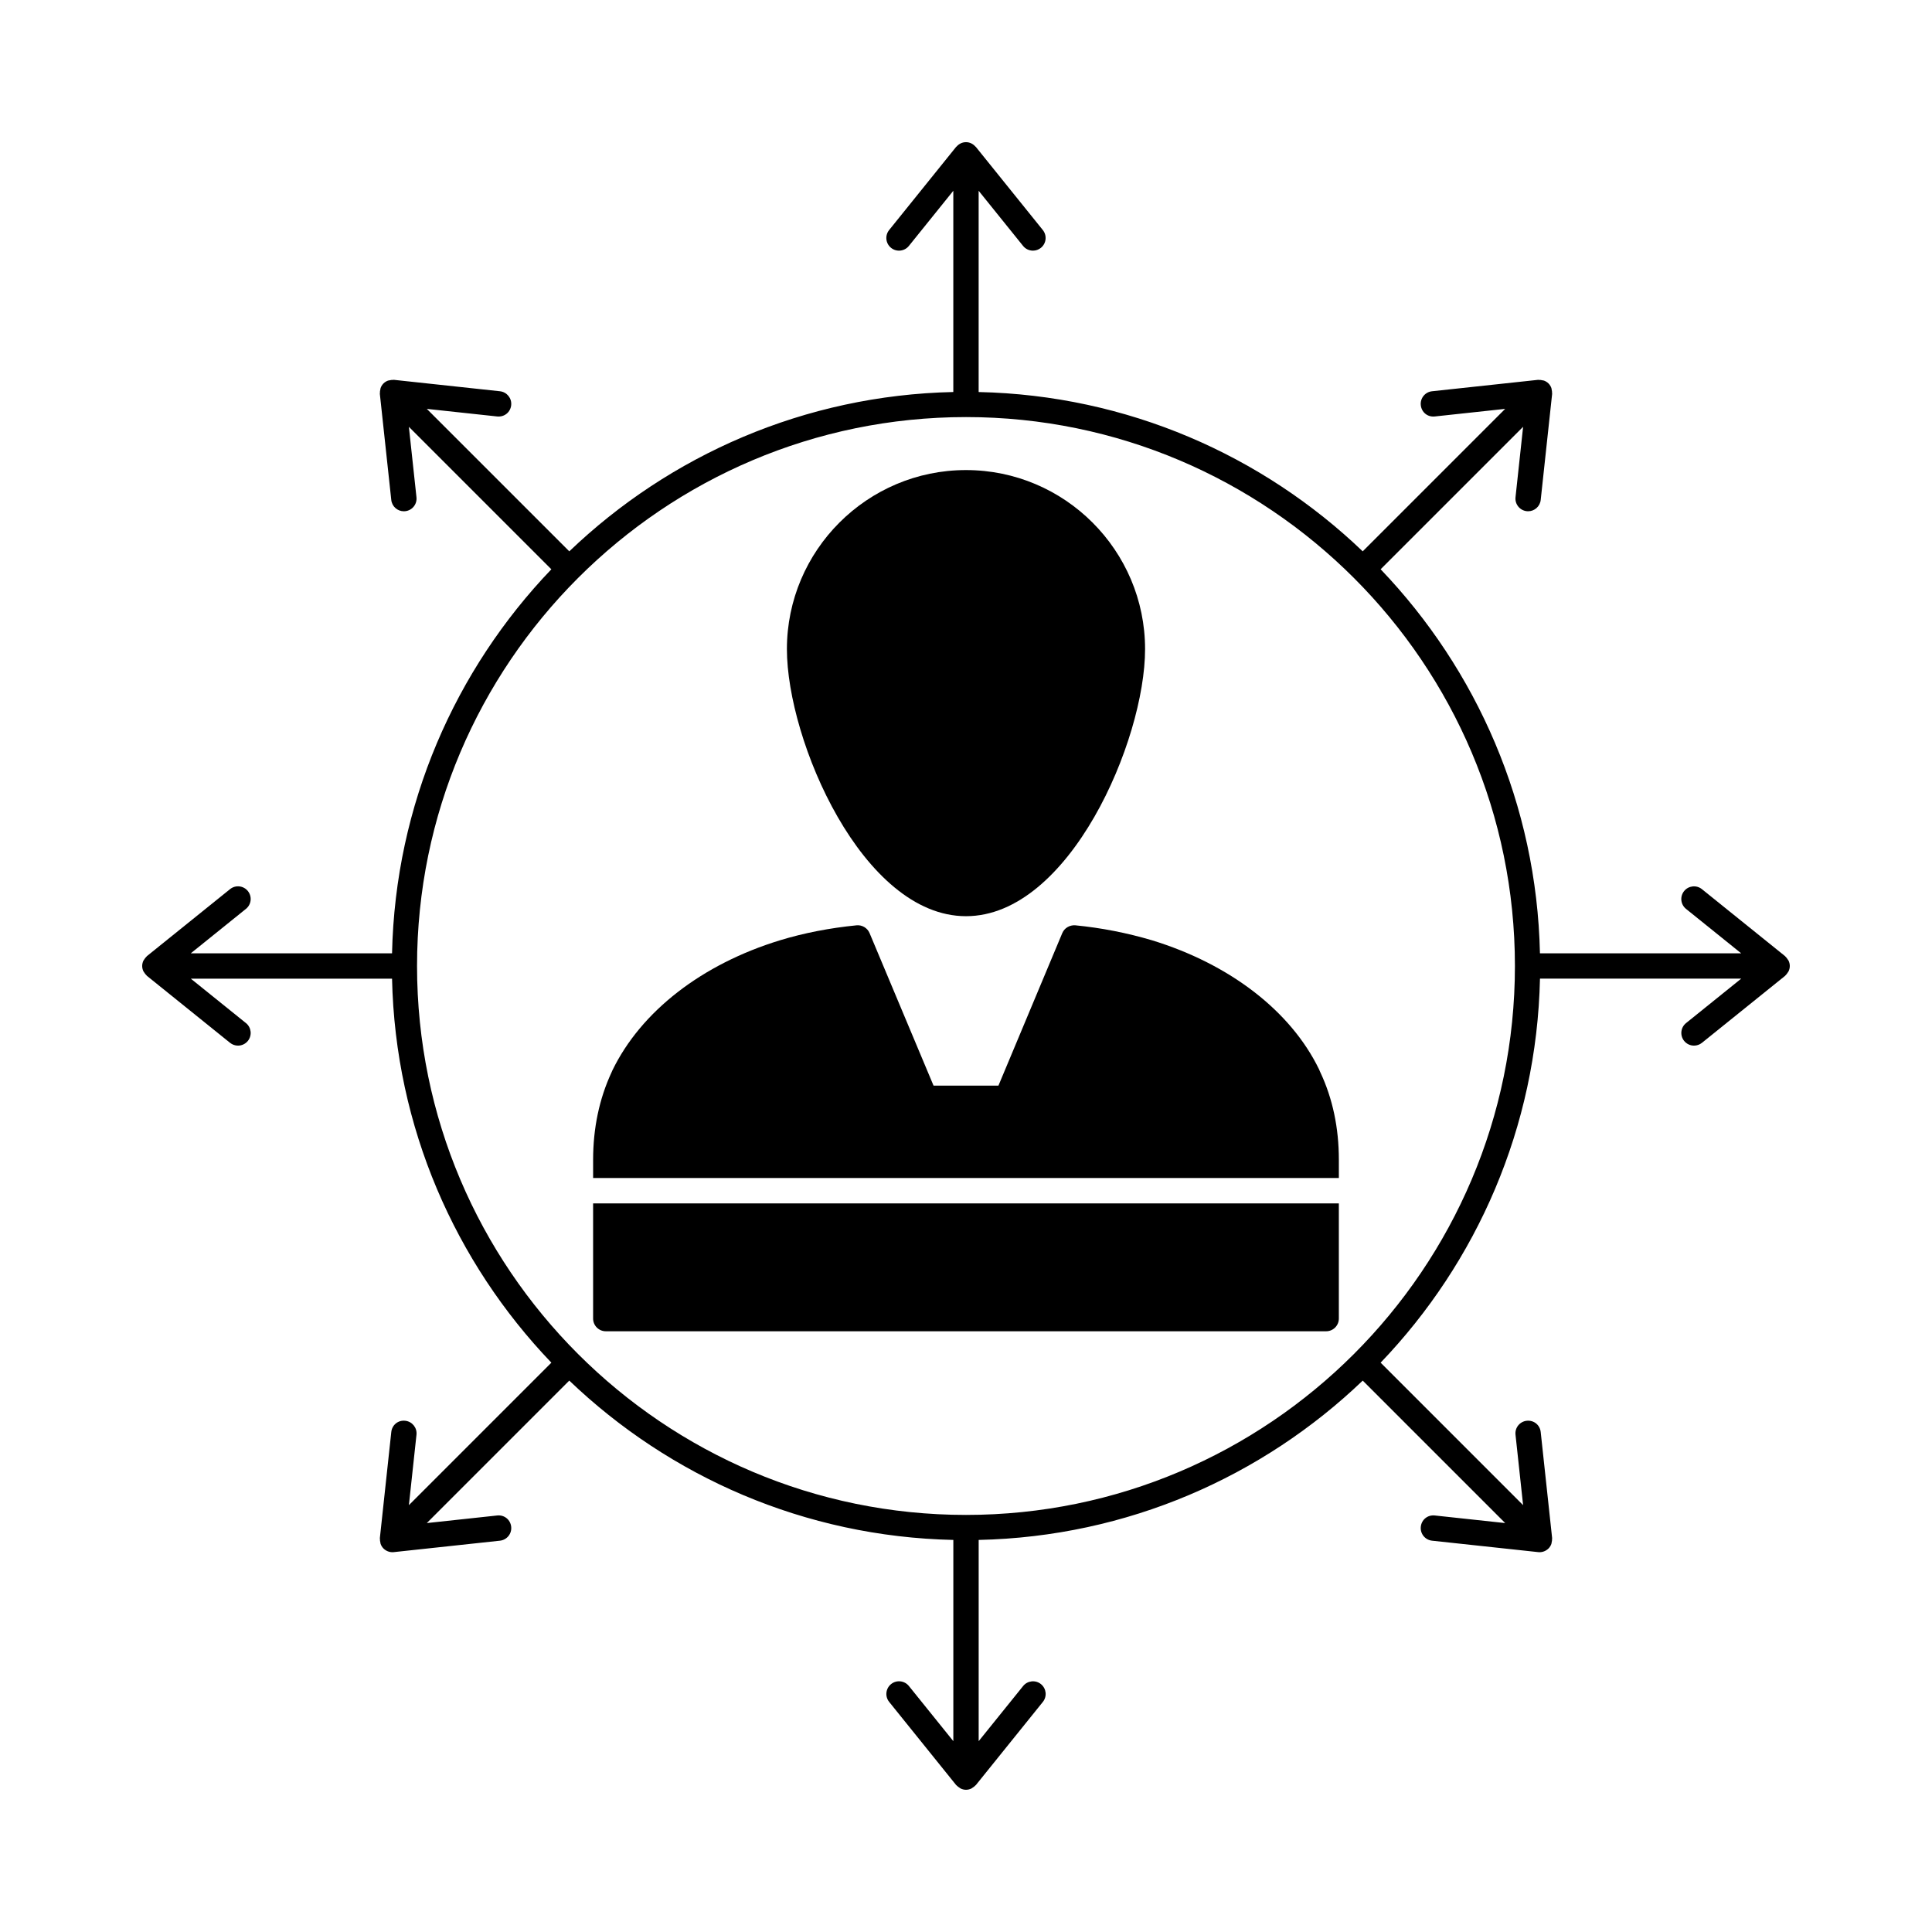 <?xml version="1.0" encoding="UTF-8"?>
<!-- Uploaded to: ICON Repo, www.iconrepo.com, Generator: ICON Repo Mixer Tools -->
<svg fill="#000000" width="800px" height="800px" version="1.1" viewBox="144 144 512 512" xmlns="http://www.w3.org/2000/svg">
 <g>
  <path d="m400 386.8c27.406 0 47.457-46.551 47.457-70.77 0-26.164-21.293-47.457-47.457-47.457-26.168-0.004-47.461 21.293-47.461 47.457 0 24.215 20.051 70.77 47.461 70.77z"/>
  <path d="m493.74 427.81c-0.035-0.133-0.102-0.27-0.168-0.402-7.488-15.449-23.645-27.91-44.301-34.227-6.582-1.949-13.402-3.293-20.32-3.965-1.48-0.098-2.856 0.707-3.43 2.051l-16.926 40.438h-17.195l-16.961-40.438c-0.574-1.344-1.949-2.184-3.43-2.047-7.086 0.703-13.902 2.016-20.285 3.961-20.656 6.316-36.812 18.777-44.438 34.496-0.066 0.168-0.168 0.371-0.234 0.535-3.223 6.953-4.871 14.746-4.871 23.141v4.836h197.63v-4.836c0-8.465-1.645-16.258-4.938-23.242 0-0.031-0.133-0.266-0.133-0.301z"/>
  <path d="m301.18 493.44c0 1.848 1.512 3.359 3.359 3.359h190.91c1.848 0 3.359-1.512 3.359-3.359v-30.531h-197.63z"/>
  <path d="m617.78 401.71c0.07-0.113 0.168-0.207 0.223-0.328 0.191-0.426 0.312-0.891 0.312-1.383 0-0.496-0.121-0.957-0.312-1.383-0.055-0.121-0.152-0.215-0.223-0.328-0.176-0.289-0.367-0.555-0.617-0.777-0.043-0.035-0.059-0.094-0.102-0.125l-22.035-17.75c-1.445-1.164-3.559-0.93-4.719 0.508-1.164 1.445-0.938 3.559 0.508 4.723l14.617 11.773h-53.328c-0.859-39.426-16.77-75.188-42.223-101.78l37.758-37.754-2.012 18.664c-0.199 1.844 1.137 3.5 2.977 3.699 0.125 0.012 0.246 0.02 0.363 0.02 1.695 0 3.152-1.277 3.336-3l3.031-28.133c0.004-0.055-0.023-0.105-0.02-0.16 0.02-0.336-0.035-0.66-0.113-0.988-0.031-0.129-0.027-0.262-0.074-0.387-0.164-0.438-0.402-0.848-0.754-1.199-0.348-0.348-0.754-0.59-1.188-0.754-0.129-0.051-0.27-0.047-0.402-0.078-0.328-0.078-0.648-0.133-0.984-0.113-0.055 0.004-0.105-0.023-0.164-0.02l-28.133 3.031c-1.844 0.199-3.18 1.855-2.977 3.699 0.195 1.84 1.77 3.188 3.699 2.981l18.66-2.012-37.754 37.754c-26.59-25.453-62.352-41.359-101.78-42.219v-53.332l11.777 14.617c0.664 0.824 1.633 1.25 2.617 1.25 0.738 0 1.484-0.242 2.102-0.742 1.445-1.164 1.672-3.277 0.508-4.723l-17.75-22.035c-0.031-0.039-0.086-0.051-0.117-0.09-0.613-0.695-1.488-1.16-2.492-1.16s-1.879 0.461-2.496 1.16c-0.035 0.039-0.086 0.051-0.117 0.09l-17.75 22.035c-1.164 1.445-0.938 3.559 0.508 4.723 1.445 1.168 3.562 0.93 4.719-0.508l11.777-14.617v53.328c-39.422 0.863-75.184 16.773-101.77 42.223l-37.758-37.754 18.66 2.012c1.914 0.188 3.504-1.137 3.699-2.981 0.199-1.844-1.137-3.5-2.977-3.699l-28.133-3.031c-0.055-0.004-0.105 0.023-0.164 0.02-0.328-0.02-0.648 0.035-0.973 0.113-0.141 0.031-0.285 0.031-0.418 0.082-0.43 0.164-0.84 0.406-1.184 0.754-0.352 0.352-0.594 0.762-0.754 1.199-0.047 0.125-0.043 0.258-0.074 0.387-0.078 0.328-0.137 0.652-0.113 0.988 0.004 0.055-0.023 0.105-0.02 0.16l3.031 28.133c0.184 1.723 1.641 3 3.336 3 0.117 0 0.238-0.008 0.363-0.02 1.844-0.199 3.18-1.855 2.977-3.699l-2.012-18.664 37.758 37.758c-25.449 26.586-41.359 62.344-42.219 101.77h-53.332l14.617-11.777c1.445-1.164 1.672-3.277 0.508-4.723-1.16-1.441-3.273-1.676-4.719-0.508l-22.035 17.75c-0.043 0.035-0.059 0.09-0.102 0.125-0.25 0.223-0.441 0.492-0.617 0.777-0.07 0.117-0.168 0.211-0.223 0.332-0.191 0.426-0.312 0.887-0.312 1.383s0.121 0.957 0.312 1.379c0.055 0.121 0.152 0.215 0.223 0.332 0.176 0.285 0.367 0.555 0.617 0.777 0.043 0.035 0.059 0.094 0.102 0.125l22.035 17.75c0.621 0.5 1.363 0.742 2.102 0.742 0.984 0 1.953-0.43 2.617-1.25 1.164-1.445 0.938-3.559-0.508-4.723l-14.617-11.777h53.332c0.859 39.426 16.77 75.184 42.223 101.77l-37.758 37.758 2.012-18.664c0.199-1.844-1.137-3.5-2.977-3.699-1.918-0.215-3.508 1.137-3.699 2.981l-3.031 28.133c-0.004 0.055 0.023 0.105 0.02 0.16-0.02 0.336 0.035 0.66 0.113 0.988 0.031 0.129 0.027 0.262 0.074 0.387 0.164 0.438 0.402 0.848 0.754 1.199 0.316 0.316 0.695 0.562 1.102 0.73 0.406 0.168 0.84 0.254 1.273 0.254 0.117 0 0.238-0.008 0.359-0.02l28.133-3.031c1.844-0.199 3.18-1.855 2.977-3.699-0.195-1.84-1.789-3.184-3.699-2.981l-18.664 2.012 37.758-37.758c26.594 25.453 62.352 41.363 101.78 42.227v53.328l-11.777-14.617c-1.16-1.441-3.277-1.676-4.719-0.508-1.445 1.164-1.672 3.277-0.508 4.723l17.75 22.035c0.035 0.043 0.09 0.059 0.125 0.098 0.223 0.25 0.492 0.441 0.781 0.617 0.113 0.07 0.203 0.164 0.328 0.219 0.418 0.195 0.883 0.316 1.379 0.316s0.957-0.121 1.383-0.312c0.121-0.055 0.211-0.148 0.324-0.219 0.289-0.176 0.559-0.367 0.781-0.617 0.035-0.039 0.09-0.055 0.125-0.098l17.75-22.035c1.164-1.445 0.938-3.559-0.508-4.723-1.441-1.164-3.559-0.93-4.719 0.508l-11.781 14.613v-53.328c39.426-0.859 75.188-16.77 101.78-42.223l37.754 37.754-18.664-2.012c-1.922-0.199-3.508 1.137-3.699 2.981-0.199 1.844 1.137 3.5 2.977 3.699l28.133 3.031c0.121 0.012 0.242 0.02 0.359 0.02 0.434 0 0.867-0.086 1.273-0.254 0.406-0.168 0.781-0.414 1.102-0.73 0.352-0.352 0.594-0.762 0.754-1.199 0.047-0.125 0.043-0.258 0.074-0.387 0.078-0.328 0.137-0.652 0.113-0.988-0.004-0.055 0.023-0.105 0.02-0.16l-3.031-28.133c-0.195-1.84-1.789-3.176-3.699-2.981-1.844 0.199-3.18 1.855-2.977 3.699l2.012 18.664-37.754-37.758c25.457-26.586 41.367-62.348 42.227-101.77h53.328l-14.617 11.777c-1.445 1.164-1.672 3.277-0.508 4.723 0.664 0.824 1.633 1.25 2.617 1.25 0.738 0 1.484-0.242 2.102-0.742l22.035-17.75c0.043-0.035 0.059-0.09 0.102-0.125 0.25-0.223 0.441-0.492 0.617-0.777zm-217.78 143.76c-80.215 0-145.48-65.258-145.48-145.47s65.258-145.47 145.48-145.47c80.215-0.004 145.47 65.258 145.47 145.47 0 80.211-65.258 145.47-145.47 145.47z"/>
 </g>
</svg>